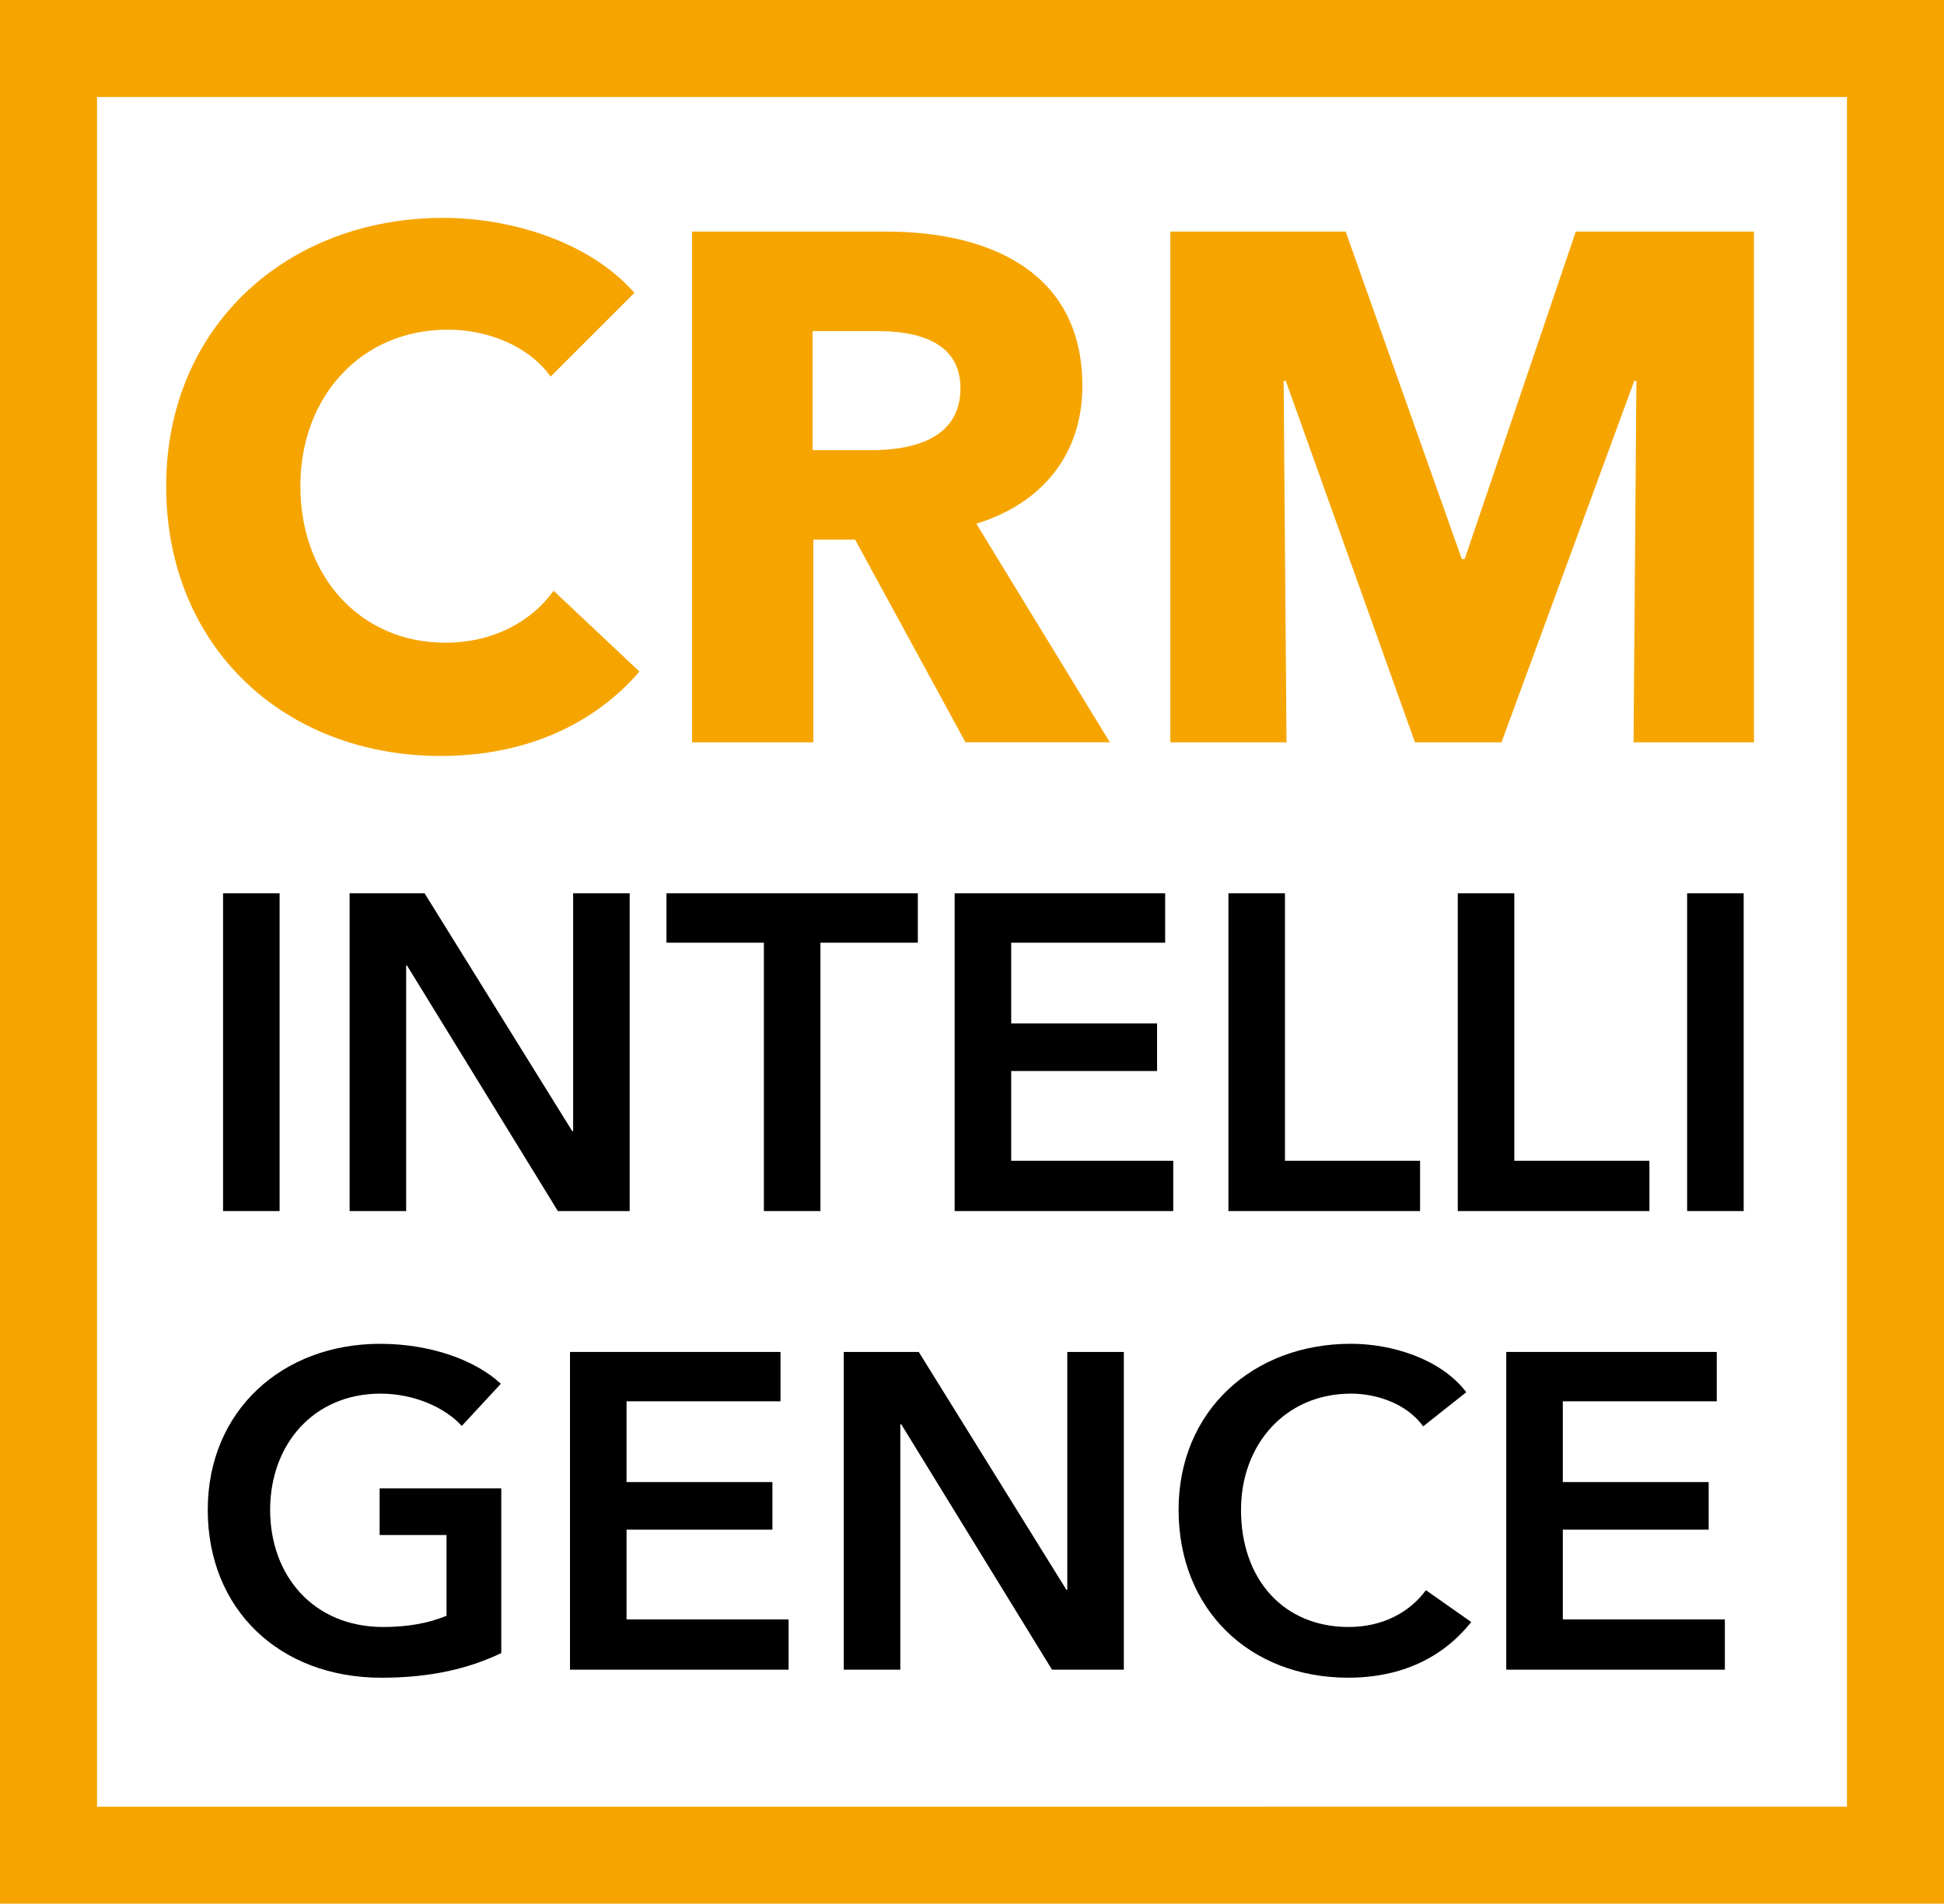 <?xml version="1.0" encoding="UTF-8"?>
<svg xmlns="http://www.w3.org/2000/svg" id="Ebene_2" data-name="Ebene 2" viewBox="0 0 466.18 456.59">
  <defs>
    <style>
      .cls-1 {
        fill: #f6a500;
      }
    </style>
  </defs>
  <g id="Ebene_1-2" data-name="Ebene 1">
    <g>
      <g>
        <g>
          <path class="cls-1" d="M105.76,181.32c-37.71,0-65.91-26.3-65.91-64.7s29.06-64.36,66.43-64.36c17.13,0,35.64,6.23,45.85,17.99l-20.07,20.07c-5.54-7.61-15.4-11.25-24.74-11.25-20.59,0-35.29,15.92-35.29,37.54s14.36,37.54,34.77,37.54c11.59,0,20.76-5.19,25.95-12.46l20.59,19.38c-10.73,12.46-26.99,20.24-47.58,20.24Z"></path>
          <path class="cls-1" d="M231.53,178.04l-26.47-48.61h-10.03v48.61h-29.06V55.55h46.71c23.53,0,46.88,9,46.88,37.02,0,16.44-9.69,28.2-25.43,33.04l32.01,52.42h-34.6ZM210.6,79.42h-15.74v28.55h14.01c9.51,0,21.45-2.42,21.45-14.88,0-11.42-10.9-13.67-19.72-13.67Z"></path>
          <path class="cls-1" d="M391.73,178.04l.69-86.68h-.52l-31.83,86.68h-20.76l-30.97-86.68h-.52l.69,86.68h-27.85V55.55h42.04l27.85,78.54h.69l26.64-78.54h42.73v122.49h-28.89Z"></path>
        </g>
        <g>
          <path d="M53.49,214.26h13.56v76.21h-13.56v-76.21Z"></path>
          <path d="M83.84,214.26h17.98l35.41,57.05h.21v-57.05h13.56v76.21h-17.22l-36.17-58.88h-.21v58.88h-13.56v-76.21Z"></path>
          <path d="M183.18,226.1h-23.36v-11.84h60.28v11.84h-23.36v64.37h-13.56v-64.37Z"></path>
          <path d="M228.93,214.26h50.48v11.84h-36.92v19.37h34.98v11.41h-34.98v21.53h38.86v12.06h-52.42v-76.21Z"></path>
          <path d="M294.58,214.26h13.56v64.15h32.4v12.06h-45.96v-76.21Z"></path>
          <path d="M349.58,214.26h13.56v64.15h32.4v12.06h-45.96v-76.21Z"></path>
          <path d="M404.58,214.26h13.56v76.21h-13.56v-76.21Z"></path>
          <path d="M120.22,396.48c-7.64,3.66-16.79,5.92-28.74,5.92-24.54,0-41.66-16.47-41.66-40.26s17.87-39.83,41.33-39.83c12.05,0,22.82,3.88,28.95,9.58l-9.36,10.12c-3.88-4.31-11.3-7.75-19.48-7.75-16.04,0-26.48,12.16-26.48,27.88s10.33,28.09,27.12,28.09c5.7,0,10.76-.86,15.18-2.69v-19.37h-16.04v-11.19h29.17v39.5Z"></path>
          <path d="M136.69,324.26h50.48v11.84h-36.92v19.37h34.98v11.41h-34.98v21.53h38.86v12.06h-52.42v-76.21Z"></path>
          <path d="M202.34,324.26h17.98l35.41,57.05h.21v-57.05h13.56v76.21h-17.22l-36.17-58.88h-.21v58.88h-13.56v-76.21Z"></path>
          <path d="M341.3,342.12c-3.98-5.49-11.19-7.86-17.33-7.86-15.71,0-26.37,12.16-26.37,27.88,0,16.58,10.12,28.09,25.83,28.09,8.18,0,14.64-3.55,18.51-8.83l10.87,7.64c-6.67,8.4-16.58,13.35-29.49,13.35-23.79,0-40.69-16.47-40.69-40.26s17.87-39.83,41.33-39.83c9.9,0,21.63,3.66,27.66,11.62l-10.33,8.18Z"></path>
          <path d="M361.21,324.26h50.48v11.84h-36.92v19.37h34.98v11.41h-34.98v21.53h38.86v12.06h-52.42v-76.21Z"></path>
        </g>
      </g>
      <path class="cls-1" d="M442.91,23.27v410.06H23.27V23.27h419.64M466.18,0H0v456.59h466.18V0h0Z"></path>
    </g>
  </g>
</svg>
